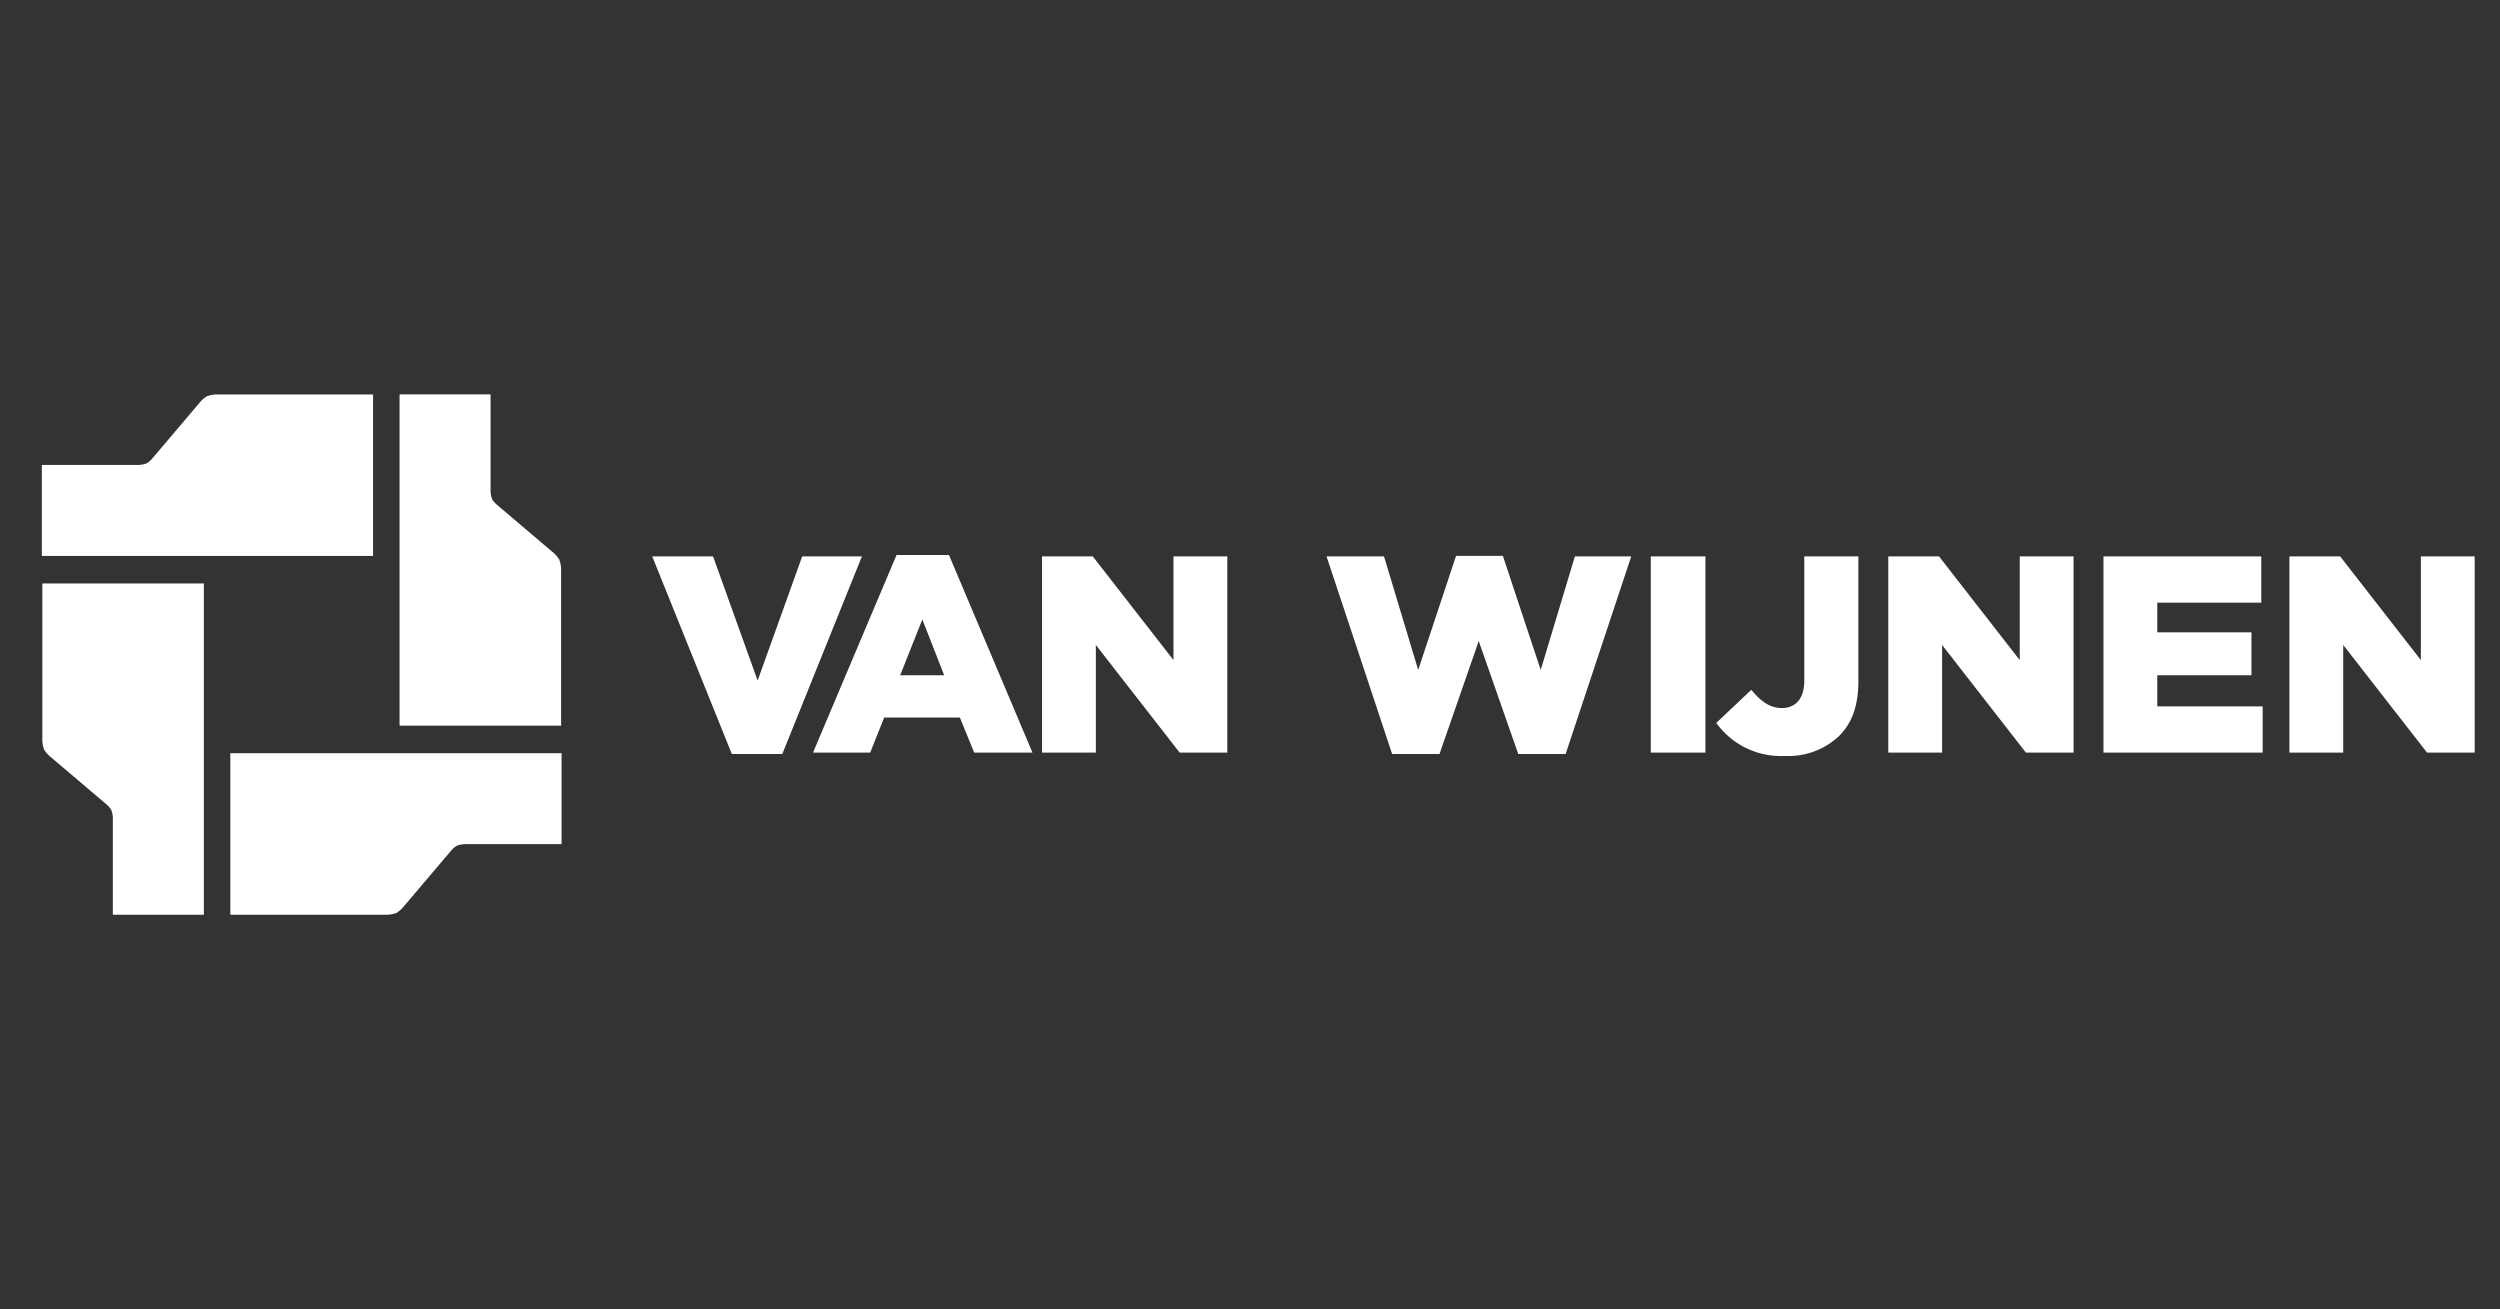 <svg xmlns="http://www.w3.org/2000/svg" xmlns:xlink="http://www.w3.org/1999/xlink" width="317" height="166" viewBox="0 0 317 166"><rect x="0" y="0" width="317" height="166" fill="#333333" stroke="none"/><defs><clipPath id="clip-Van_Wijnen"><rect width="317" height="166"/></clipPath></defs><g id="Van_Wijnen" data-name="Van Wijnen" clip-path="url(#clip-Van_Wijnen)"><g id="Group_405" data-name="Group 405" transform="translate(-1.948 49.453)"><path id="Path_1107" data-name="Path 1107" d="M7.253,9.5V21.04h42V.563H29.293a3.751,3.751,0,0,0-1.107.232,3.794,3.794,0,0,0-.994.892L21.223,8.721a2.964,2.964,0,0,1-.663.572,3.056,3.056,0,0,1-1.04.21H7.253m9,57.031H27.794v-42H7.315V44.5A3.808,3.808,0,0,0,7.547,45.6a3.826,3.826,0,0,0,.895.994l7.032,5.969a3.048,3.048,0,0,1,.574.665,3.017,3.017,0,0,1,.207,1.04V66.534m56.9-8.942V46.054h-42v20.48h19.96a3.863,3.863,0,0,0,1.106-.231,3.809,3.809,0,0,0,.992-.9l5.97-7.033a3.067,3.067,0,0,1,.665-.575,3.028,3.028,0,0,1,1.04-.208H73.154M64.153.56H52.613v42h20.48V22.6a3.78,3.78,0,0,0-.235-1.106,3.728,3.728,0,0,0-.892-.992l-7.032-5.97a3.046,3.046,0,0,1-.575-.665,3.021,3.021,0,0,1-.207-1.038V.56" transform="translate(0 0)" fill="#fff" fill-rule="evenodd"/><path id="Path_1108" data-name="Path 1108" d="M184.262,47.3h7.713l5.651,15.745L203.277,47.3h7.571L200.754,72.355h-6.4L184.262,47.3m37.019,15.071-2.772-7.074L215.7,62.368ZM215.239,47.12h6.646l10.591,25.057h-7.392l-1.813-4.443h-9.6L211.9,72.177h-7.251L215.239,47.12m18.448.178h6.433l10.236,13.15V47.3h6.824V72.177h-6.042L240.51,58.529V72.177h-6.823V47.3m36.076,0h7.286l4.336,14.395,4.8-14.466h5.936l4.8,14.466L301.254,47.3H308.4L300.08,72.355h-6.007l-5.011-14.323-4.976,14.323H278.08L269.763,47.3m41.113,0h6.931V72.177h-6.931V47.3m8.306,21.111,4.443-4.194c1.207,1.458,2.345,2.31,3.873,2.31,1.741,0,2.844-1.172,2.844-3.483V47.3H337.2v15.78c0,3.128-.783,5.332-2.453,7a9.372,9.372,0,0,1-6.824,2.523,10.113,10.113,0,0,1-8.743-4.193M340.993,47.3h6.432l10.236,13.15V47.3h6.825V72.177h-6.042L347.816,58.529V72.177h-6.823V47.3m27.284,0h20.011v5.864H375.1v3.768h11.942v5.439H375.1v3.945h13.364v5.865H368.278V47.3m23.577,0h6.433l10.236,13.15V47.3h6.824V72.177h-6.042L398.679,58.529V72.177h-6.824V47.3" transform="translate(-99.61 -26.201)" fill="#fff"/></g></g></svg>